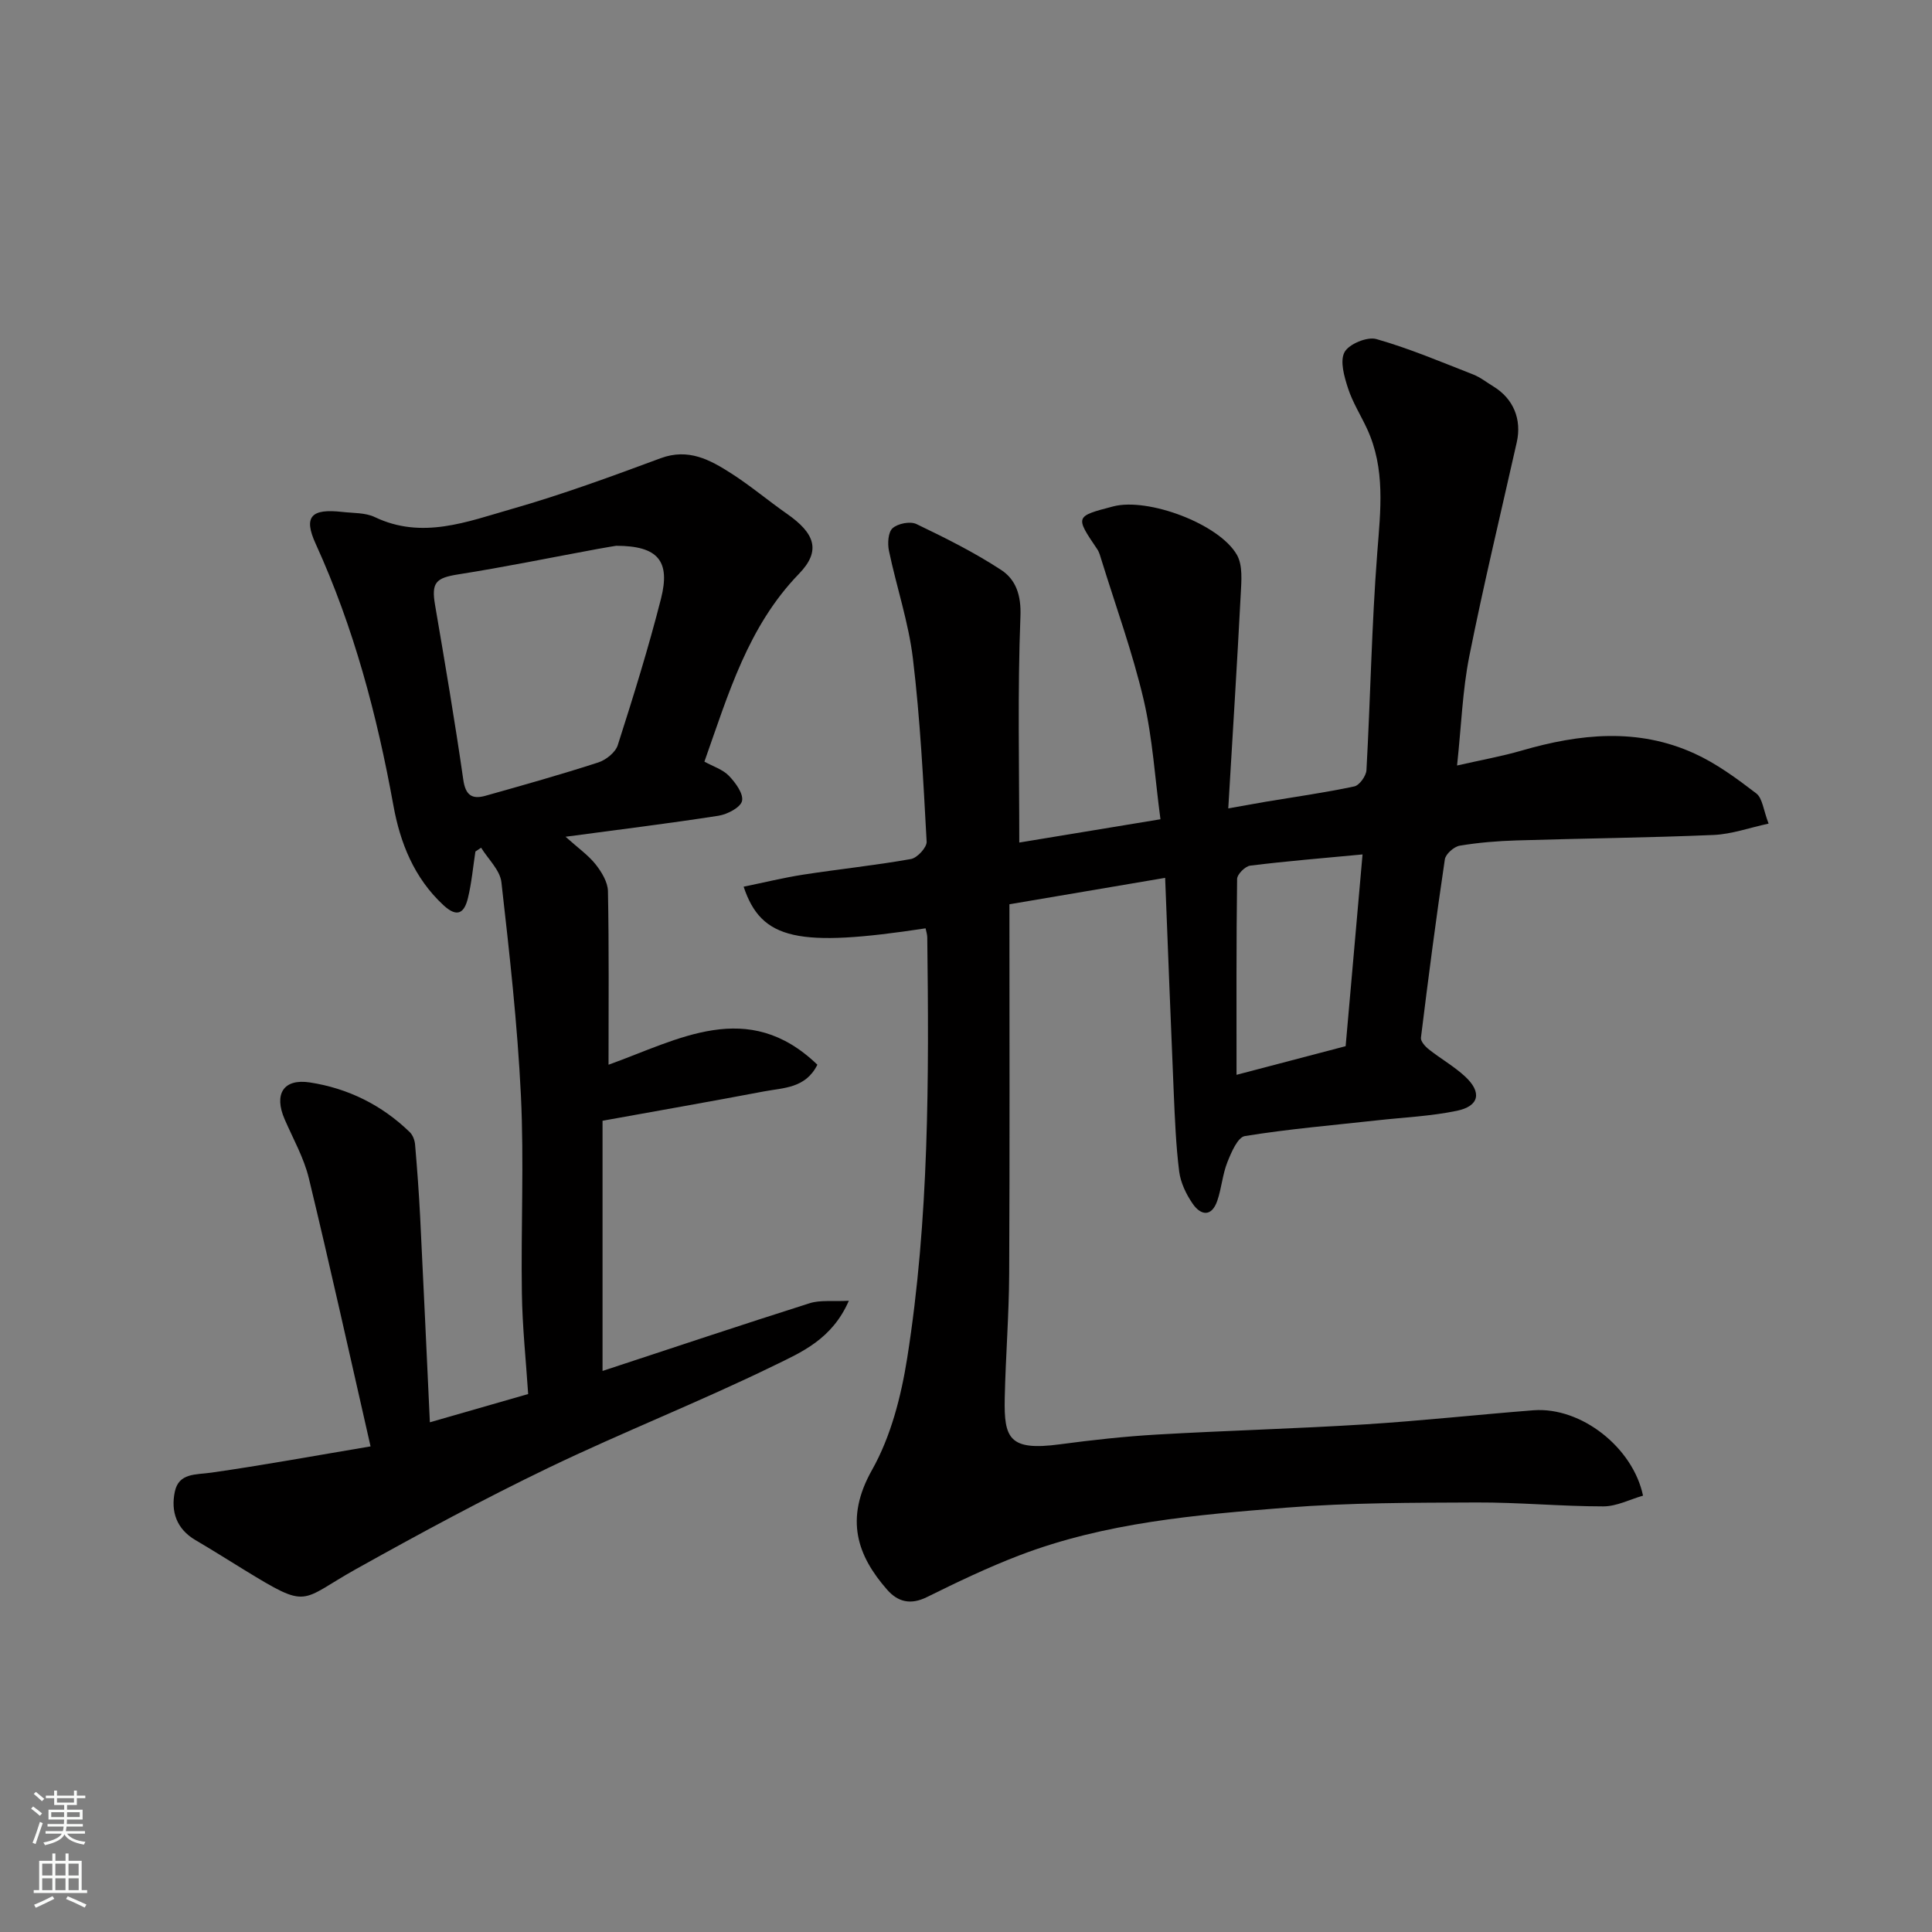 <svg enable-background="new 0 0 400 400" viewBox="0 0 400 400" xmlns="http://www.w3.org/2000/svg"><rect x="0" y="0" width="400" height="400" fill="#808080" stroke="none"/><path d="m340.17 309.66c-2.68.76-5.45 2.22-8.22 2.22-8.77 0-17.53-.85-26.3-.81-13.1.06-26.24.03-39.28 1.07-18.71 1.49-37.52 3.07-55.29 9.87-6.54 2.5-12.89 5.54-19.17 8.65-3.36 1.66-5.99 1.03-8.23-1.52-6.19-7.05-8.87-14.64-3.13-24.82 3.89-6.9 6.01-15.18 7.27-23.11 4.56-28.86 4.52-58.01 4.16-87.15-.01-.62-.23-1.24-.35-1.86-26.4 4.02-33.99 2.42-37.67-8.62 4.17-.85 8.21-1.85 12.31-2.49 7.44-1.15 14.93-1.92 22.34-3.24 1.3-.23 3.3-2.41 3.24-3.59-.69-12.65-1.33-25.33-2.84-37.9-.9-7.52-3.4-14.85-4.96-22.31-.32-1.51-.18-3.86.75-4.69 1.09-.98 3.65-1.48 4.94-.86 6 2.88 12 5.87 17.55 9.51 3.03 1.99 4.16 5.2 3.98 9.61-.61 15.56-.24 31.16-.24 46.82 9.04-1.49 18.81-3.1 29.23-4.82-1.13-8.39-1.61-16.75-3.49-24.79-2.29-9.77-5.75-19.27-8.72-28.88-.24-.76-.44-1.59-.87-2.23-4.61-6.81-4.62-6.81 3.32-8.88 7.13-1.86 21.9 3.58 25.59 10.04 1.24 2.17.93 5.42.79 8.15-.75 14.49-1.67 28.96-2.58 44.34 3.43-.61 5.6-1.01 7.77-1.38 6.11-1.02 12.26-1.88 18.32-3.17 1.06-.23 2.45-2.16 2.52-3.37.83-15.02 1.08-30.07 2.24-45.06.68-8.75 1.71-17.32-2.11-25.6-1.3-2.81-2.99-5.47-3.94-8.38-.78-2.41-1.73-5.64-.73-7.5.9-1.68 4.69-3.25 6.59-2.71 6.83 1.94 13.41 4.74 20.04 7.33 1.49.58 2.81 1.64 4.19 2.48 4.14 2.52 5.91 6.8 4.84 11.56-3.32 14.76-6.87 29.48-9.83 44.31-1.4 7.03-1.64 14.28-2.53 22.61 5.03-1.15 9.27-1.9 13.37-3.09 12.02-3.49 24.05-4.76 35.79.61 4.58 2.09 8.77 5.18 12.79 8.26 1.29.99 1.46 3.43 2.55 6.25-3.96.85-7.65 2.19-11.38 2.35-13.59.58-27.19.71-40.79 1.13-3.94.12-7.9.44-11.78 1.09-1.19.2-2.91 1.72-3.08 2.83-1.83 12.28-3.43 24.6-4.95 36.93-.09.74.9 1.84 1.66 2.43 2.43 1.92 5.18 3.48 7.45 5.57 3.56 3.28 3 6.16-1.68 7.13-5.42 1.13-11.02 1.36-16.54 1.98-9.12 1.01-18.29 1.78-27.34 3.25-1.49.24-2.83 3.4-3.64 5.45-1 2.53-1.19 5.38-2.08 7.96-1.16 3.36-3.39 3.06-5.08.61-1.35-1.95-2.5-4.35-2.8-6.67-.68-5.4-.89-10.88-1.13-16.33-.63-14.66-1.18-29.33-1.78-44.48-10.86 1.84-20.91 3.55-32.24 5.47 0 25.66.08 51.07-.05 76.47-.04 8.6-.74 17.2-.92 25.8-.17 8.31.92 10.95 11.41 9.54 6.67-.89 13.38-1.63 20.09-2.02 14.36-.83 28.74-1.21 43.09-2.11 11.65-.73 23.26-2.01 34.9-2.92 9.9-.73 20.59 7.75 22.66 17.68zm-61.57-93.06c1.17-13.23 2.32-26.26 3.5-39.7-8.26.78-15.77 1.39-23.25 2.32-1.05.13-2.71 1.79-2.72 2.77-.18 13.27-.12 26.55-.12 40.54 8.05-2.12 15.39-4.04 22.59-5.93z" fill="#010000"/><path d="m175.74 269.31c-3.47 7.98-9.85 10.67-15.43 13.39-15.38 7.51-31.35 13.78-46.77 21.2-13.48 6.49-26.67 13.62-39.74 20.91-11.95 6.67-9.64 8.54-23.31.17-3.33-2.04-6.64-4.14-10.01-6.11-3.95-2.31-5.15-5.96-4.28-10.05.83-3.89 4.32-3.47 7.5-3.92 10.61-1.51 21.16-3.45 33.02-5.44-4.39-19.22-8.4-37.42-12.78-55.53-1.02-4.22-3.26-8.16-5.01-12.2-2.25-5.18-.29-8.47 5.24-7.62 7.86 1.21 14.89 4.67 20.67 10.29.63.61 1.03 1.69 1.1 2.59.42 4.93.79 9.86 1.04 14.8.69 13.85 1.32 27.71 2.02 42.68 6.92-1.99 13.32-3.83 20.35-5.85-.46-7.02-1.2-13.92-1.3-20.83-.21-13.66.46-27.35-.2-40.98-.72-14.75-2.37-29.47-4.04-44.16-.29-2.51-2.74-4.77-4.2-7.14-.39.26-.79.53-1.18.79-.5 3.22-.78 6.49-1.55 9.64-.74 3.03-2.16 4.17-5.08 1.46-6.08-5.64-8.96-12.92-10.36-20.68-3.38-18.66-8.19-36.82-16.09-54.15-2.58-5.65-.89-7.31 5.52-6.58 2.27.26 4.77.13 6.73 1.07 9.8 4.68 19.13.95 28.31-1.67 10.44-2.98 20.68-6.74 30.87-10.52 5.76-2.13 10.23.33 14.63 3.15 3.98 2.55 7.62 5.63 11.51 8.35 5.82 4.06 7.12 7.66 2.5 12.43-10.58 10.92-14.6 24.85-19.58 38.89 1.79.99 3.8 1.61 5.08 2.94 1.36 1.41 3.04 3.71 2.71 5.2-.31 1.35-3.04 2.77-4.87 3.06-10.15 1.58-20.34 2.83-31.67 4.35 2.6 2.34 4.7 3.8 6.22 5.71 1.25 1.58 2.53 3.69 2.56 5.58.23 11.82.12 23.65.12 35.91 14.46-5.18 28.84-13.89 43.24 0-2.45 4.91-7.02 4.76-11.03 5.52-10.9 2.07-21.83 3.98-33.45 6.08v51.8c14.17-4.66 28.5-9.46 42.91-14.03 2.21-.69 4.75-.32 8.08-.5zm-48.17-156.31c-.32.05-2.09.33-3.86.66-9.61 1.77-19.19 3.74-28.84 5.26-4.63.73-5.59 1.68-4.8 6.31 2.06 12.05 4.11 24.11 5.85 36.21.46 3.23 1.83 4.09 4.58 3.32 7.82-2.2 15.64-4.4 23.36-6.9 1.6-.52 3.56-2.08 4.04-3.58 3.22-10.05 6.36-20.14 8.96-30.36 1.96-7.76-.61-10.92-9.29-10.92z" fill="#010000"/><g fill="#fafbfa"><path d="m6.44 374.46.42-.45c.65.47 1.27.95 1.85 1.44l-.45.49c-.65-.56-1.25-1.06-1.82-1.48m.93 7.33-.63-.26c.55-1.36 1.05-2.8 1.52-4.33.19.1.38.19.59.27-.46 1.29-.95 2.73-1.48 4.32m-.38-10.38.44-.42c.43.34 1.01.82 1.74 1.44l-.49.49c-.53-.51-1.09-1.01-1.69-1.51m2.5.35h1.72v-1.04h.59v1.04h3.52v-1.04h.59v1.04h1.75v.53h-1.75v1.42h-2.03v.97h3.22v2.03h-3.24c0 .35-.01.66-.03.93h3.32v.53h-3.37c-.03.27-.08.58-.15.94h3.96v.53h-3.71c.67.92 1.93 1.48 3.79 1.68-.13.24-.23.44-.29.59-2.13-.38-3.48-1.08-4.04-2.12-.43.97-1.77 1.72-4.03 2.23-.09-.19-.2-.37-.33-.55 2.1-.42 3.37-1.03 3.81-1.83h-3.36v-.53h3.58c.08-.29.13-.61.16-.94h-3.33v-.53h3.39c.02-.27.04-.58.04-.93h-3.23v-2.03h3.25v-.97h-2.07v-1.42h-1.73zm1.12 3.44v1h2.65c.01-.3.02-.44.01-.4v-.25-.35zm1.19-2h3.52v-.91h-3.52zm4.71 2h-2.63v.59c0 .15-.01.28-.01.4h2.64z"/><path d="m13.56 383.74h.63v1.52h2.72v6.07h1.13v.6h-11.06v-.6h1.13v-6.07h2.73v-1.52h.63v1.52h2.1v-1.52zm-2.69 8.83.38.56c-1.24.63-2.53 1.25-3.85 1.85-.1-.21-.21-.42-.34-.63 1.36-.55 2.63-1.15 3.81-1.78m-2.13-4.27h2.1v-2.45h-2.1zm0 3.04h2.1v-2.46h-2.1zm2.72-3.04h2.1v-2.45h-2.1zm0 3.04h2.1v-2.46h-2.1zm6.07 3.6c-1.41-.71-2.7-1.3-3.86-1.78l.35-.56c1.45.62 2.75 1.19 3.88 1.72zm-1.25-9.09h-2.1v2.45h2.1zm-2.09 5.49h2.1v-2.46h-2.1z"/></g></svg>